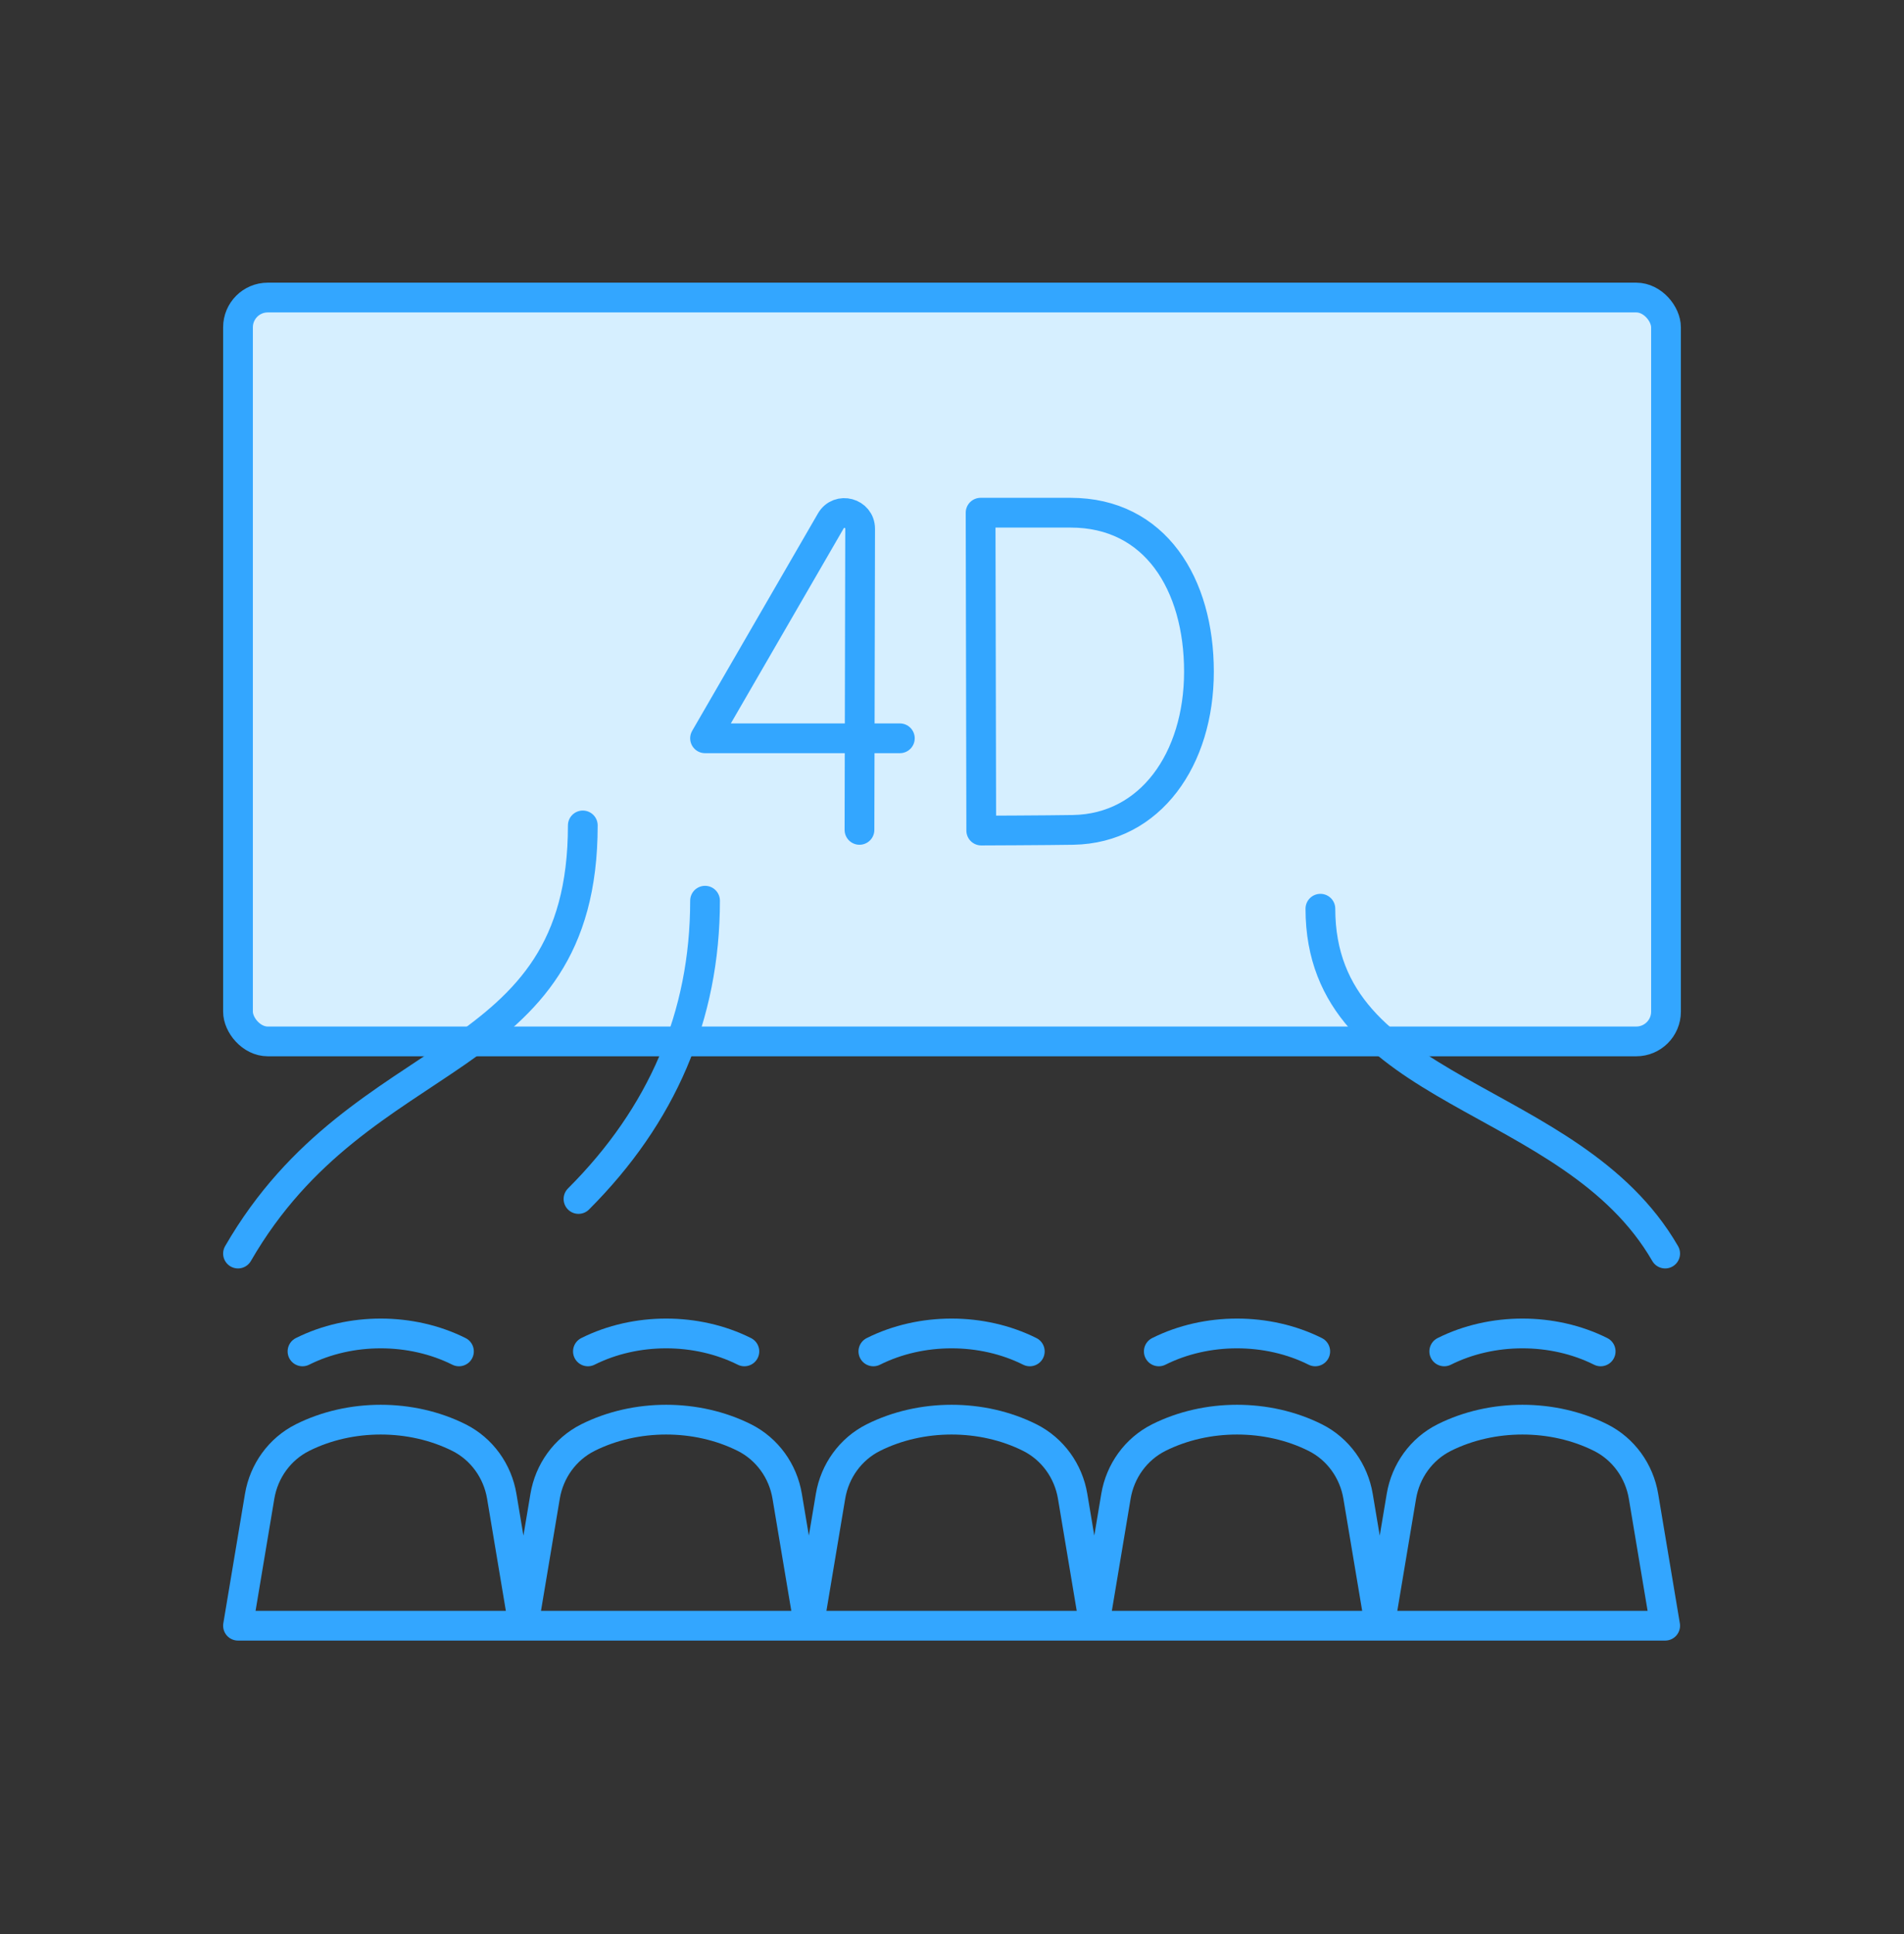 <svg width="64" height="65" viewBox="0 0 64 65" fill="none" xmlns="http://www.w3.org/2000/svg">
<rect x="0" y="0" width="64" height="65" fill="#333333" stroke="none"/>
<rect x="8" y="10" width="48" height="25" rx="1" fill="#D6EFFF" stroke="#33A6FF"/>
<path d="M48.546 45.418C50.15 44.614 52.2 44.614 53.804 45.418M10.168 45.418C11.772 44.614 13.822 44.614 15.427 45.418M38.951 45.418C40.555 44.614 42.606 44.614 44.21 45.418M29.357 45.418C30.961 44.614 33.011 44.614 34.615 45.418M19.762 45.418C21.366 44.614 23.417 44.614 25.021 45.418M30.247 24.813H23.699L27.927 17.506C28.197 17.038 28.913 17.231 28.912 17.772L28.89 27.891M8 54.637L8.728 50.287C8.87 49.439 9.4 48.7 10.168 48.315C11.772 47.511 13.822 47.511 15.427 48.315C16.195 48.7 16.724 49.439 16.866 50.287L17.594 54.637L18.323 50.287C18.465 49.439 18.994 48.7 19.762 48.315C21.366 47.511 23.417 47.511 25.021 48.315C25.789 48.7 26.319 49.439 26.46 50.287L27.189 54.637L27.917 50.287C28.059 49.439 28.588 48.7 29.357 48.315C30.961 47.511 33.011 47.511 34.615 48.315C35.383 48.7 35.913 49.439 36.055 50.287L36.783 54.637L37.511 50.287C37.653 49.439 38.183 48.7 38.951 48.315C40.555 47.511 42.606 47.511 44.21 48.315C44.978 48.7 45.507 49.439 45.649 50.287L46.378 54.637L47.106 50.287C47.248 49.439 47.777 48.7 48.545 48.315C50.15 47.511 52.2 47.511 53.804 48.315C54.572 48.7 55.102 49.439 55.244 50.287L55.972 54.637H8ZM40.301 22.573C40.301 25.516 38.667 27.846 36.075 27.891C35.212 27.906 32.983 27.914 32.983 27.914L32.961 17.231H35.987C38.83 17.231 40.301 19.629 40.301 22.573Z" stroke="#33A6FF" stroke-miterlimit="10" stroke-linecap="round" stroke-linejoin="round"/>
<path d="M55.972 42.13C52.812 36.656 44.383 36.86 44.383 30.54M8 42.13C12.177 34.895 19.59 36.095 19.59 27.741M23.699 30.271C23.699 34.155 22.249 37.492 19.445 40.296" stroke="#33A6FF" stroke-miterlimit="10" stroke-linecap="round" stroke-linejoin="round"/>
</svg>
